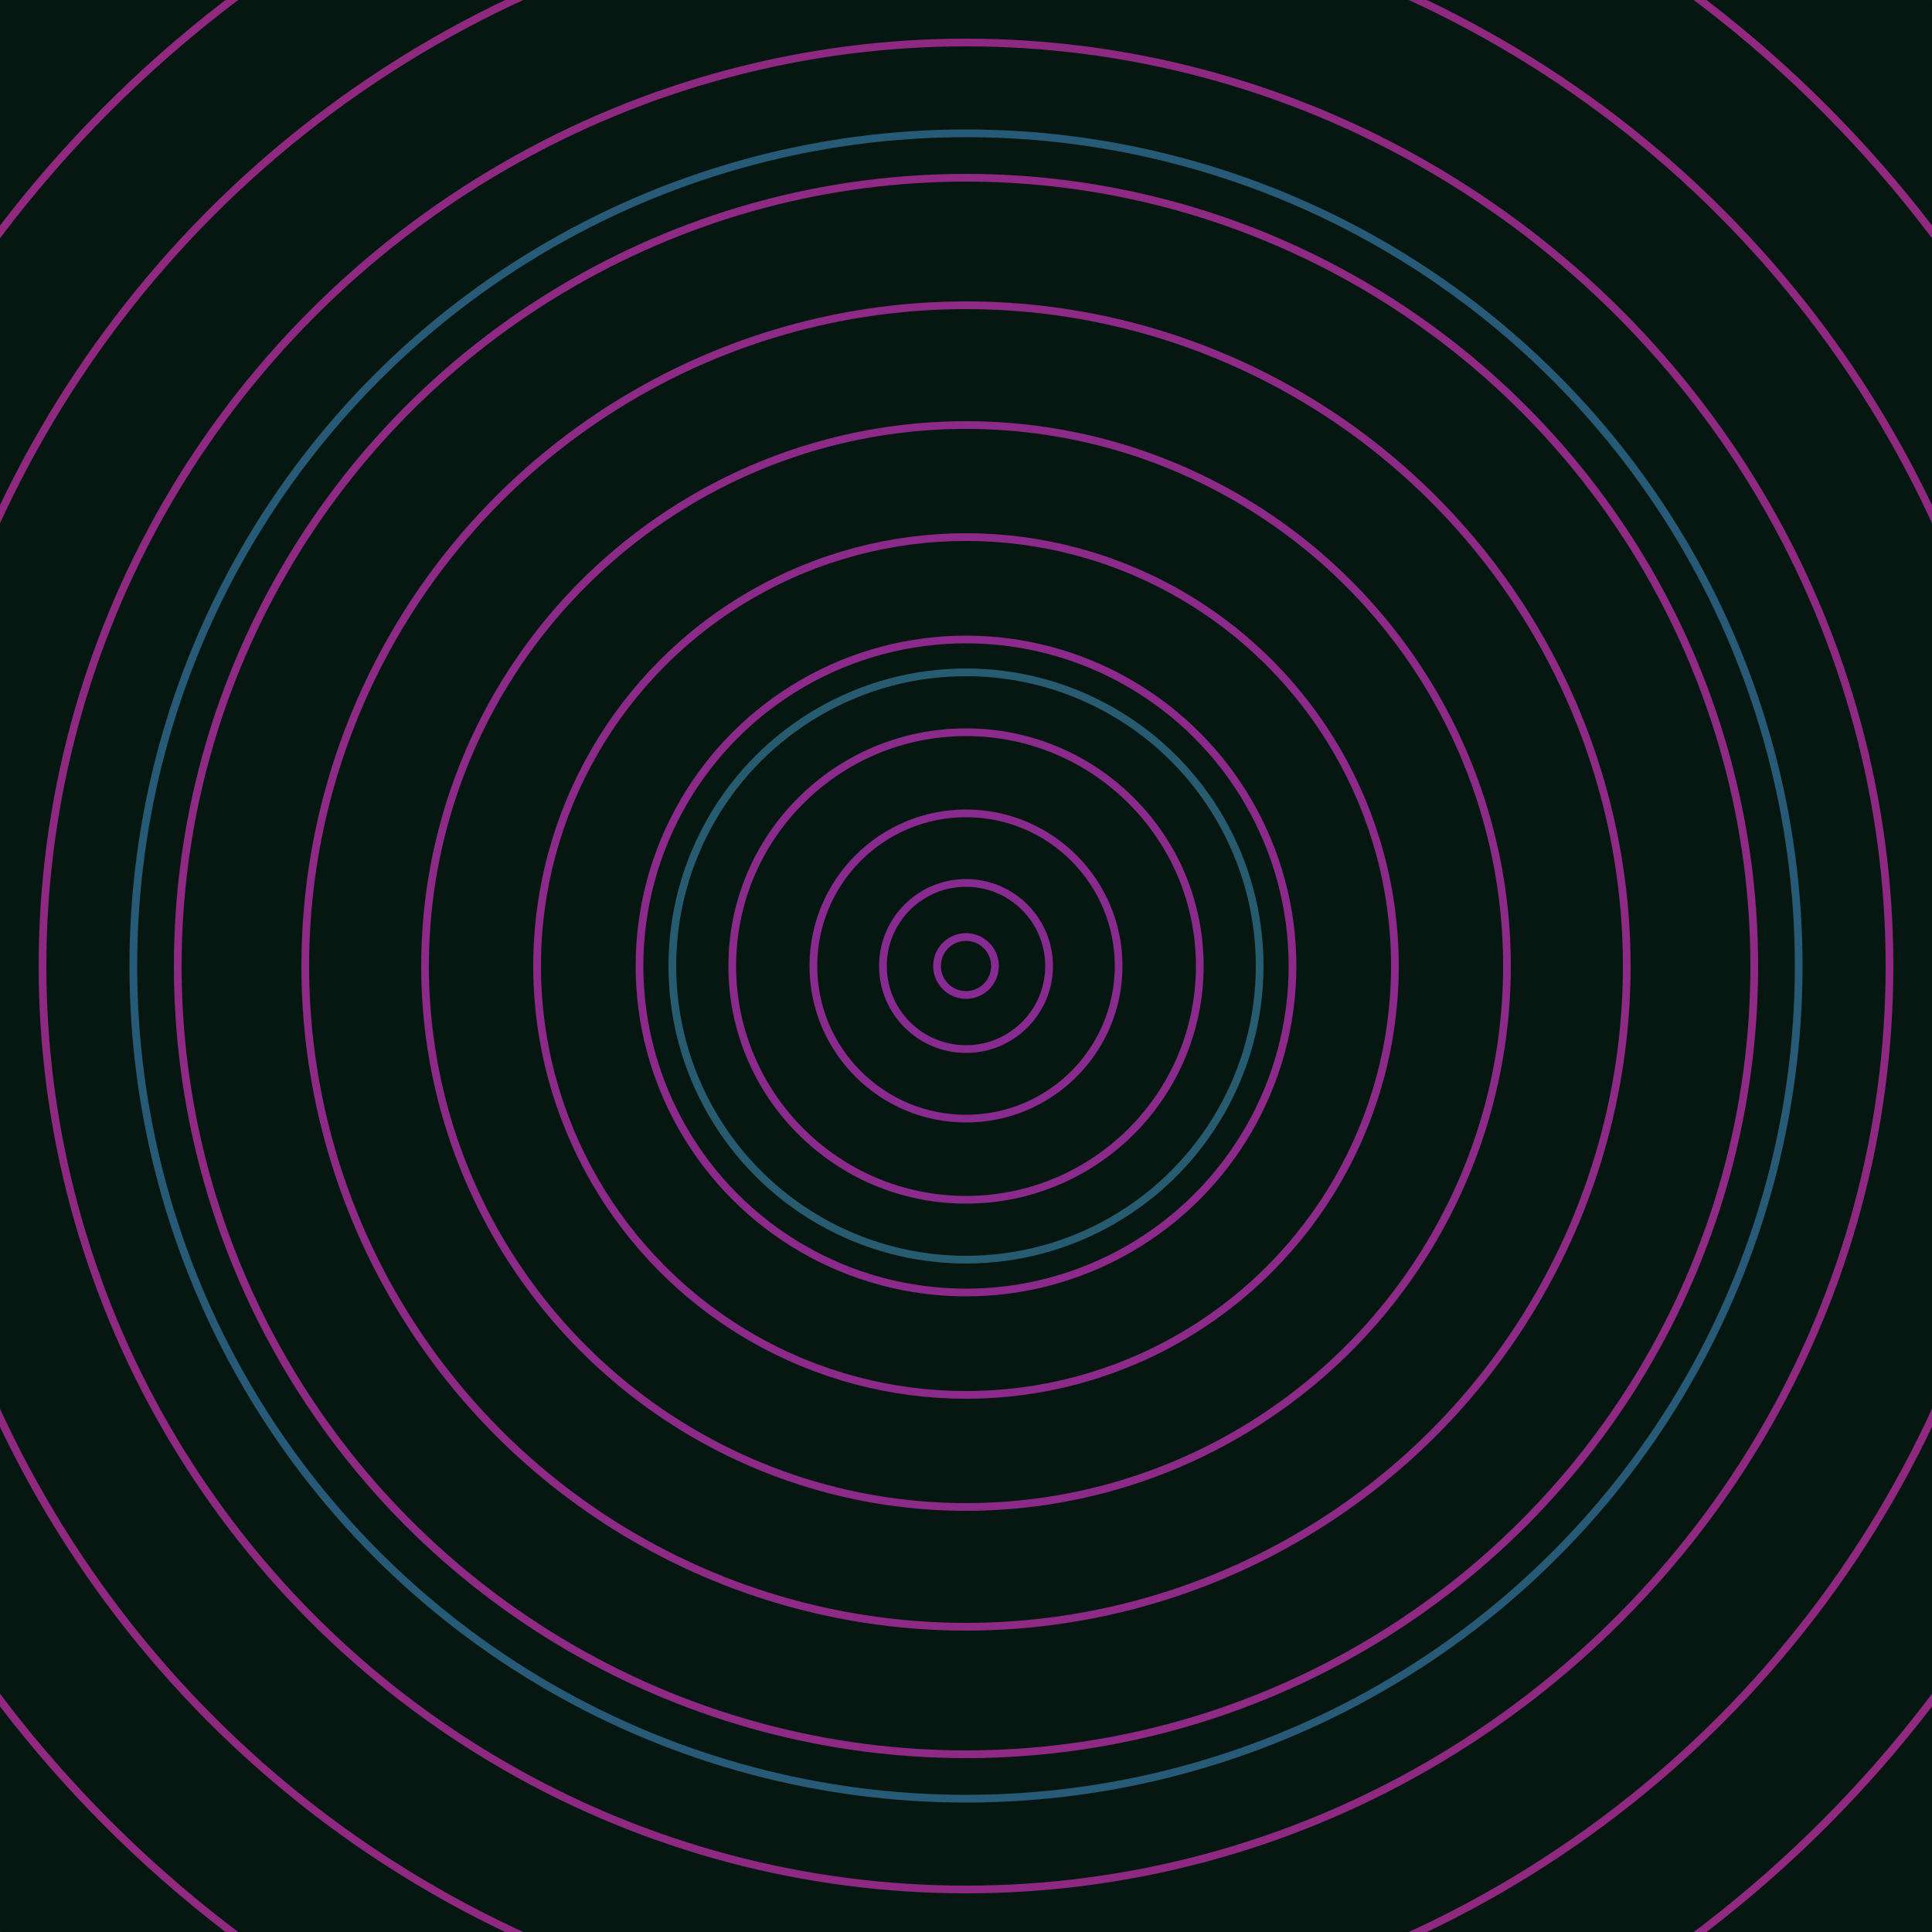 <svg xmlns="http://www.w3.org/2000/svg" xmlns:xlink="http://www.w3.org/1999/xlink" version="1.1" viewBox="-0 -0 1 1" width="500" height="500"><rect x="0" y="0" width="1" height="1" fill="#061610"></rect><rect x="0" y="0" width="1" height="1" fill="#061610"></rect><g><g><circle cx="0.5" cy="0.5" r="0.152" stroke="#275b70" fill="none" stroke-width="0.004"><animate data-id="a0" attributeName="stroke" begin="indefinate" dur="0.1s" from="#ff928a" to="#275b70"></animate></circle><circle cx="0.5" cy="0.5" r="0.431" stroke="#275a76" fill="none" stroke-width="0.004"><animate data-id="a1" attributeName="stroke" begin="indefinate" dur="0.1s" from="#ff928a" to="#275b70"></animate></circle><circle cx="0.5" cy="0.5" r="0.792" stroke="#28587e" fill="none" stroke-width="0.004"><animate data-id="a2" attributeName="stroke" begin="indefinate" dur="0.1s" from="#ff928a" to="#275b70"></animate></circle><animateTransform attributeName="transform" attributeType="XML" type="translate" values="0.02 0; 0.02 0;" keyTimes="0; 1" dur="0s" repeatCount="1"></animateTransform></g></g><g><g><circle cx="0.5" cy="0.5" r="0.015" stroke="#872b92" fill="none" stroke-width="0.004"><animate data-id="b0" attributeName="stroke" begin="indefinate" dur="0.1s" from="#ff928a" to="#8e1e9a"></animate></circle><circle cx="0.5" cy="0.5" r="0.043" stroke="#882b90" fill="none" stroke-width="0.004"><animate data-id="b1" attributeName="stroke" begin="indefinate" dur="0.1s" from="#ff928a" to="#8e1e9a"></animate></circle><circle cx="0.5" cy="0.5" r="0.079" stroke="#892b8e" fill="none" stroke-width="0.004"><animate data-id="b2" attributeName="stroke" begin="indefinate" dur="0.1s" from="#ff928a" to="#8e1e9a"></animate></circle><circle cx="0.5" cy="0.5" r="0.121" stroke="#8a2b8c" fill="none" stroke-width="0.004"><animate data-id="b3" attributeName="stroke" begin="indefinate" dur="0.1s" from="#ff928a" to="#8e1e9a"></animate></circle><circle cx="0.5" cy="0.5" r="0.169" stroke="#8b2a8a" fill="none" stroke-width="0.004"><animate data-id="b4" attributeName="stroke" begin="indefinate" dur="0.1s" from="#ff928a" to="#8e1e9a"></animate></circle><circle cx="0.5" cy="0.5" r="0.222" stroke="#8c2a89" fill="none" stroke-width="0.004"><animate data-id="b5" attributeName="stroke" begin="indefinate" dur="0.1s" from="#ff928a" to="#8e1e9a"></animate></circle><circle cx="0.5" cy="0.5" r="0.28" stroke="#8c2a87" fill="none" stroke-width="0.004"><animate data-id="b6" attributeName="stroke" begin="indefinate" dur="0.1s" from="#ff928a" to="#8e1e9a"></animate></circle><circle cx="0.5" cy="0.5" r="0.342" stroke="#8d2a85" fill="none" stroke-width="0.004"><animate data-id="b7" attributeName="stroke" begin="indefinate" dur="0.1s" from="#ff928a" to="#8e1e9a"></animate></circle><circle cx="0.5" cy="0.5" r="0.408" stroke="#8e2a84" fill="none" stroke-width="0.004"><animate data-id="b8" attributeName="stroke" begin="indefinate" dur="0.1s" from="#ff928a" to="#8e1e9a"></animate></circle><circle cx="0.5" cy="0.5" r="0.478" stroke="#8e2982" fill="none" stroke-width="0.004"><animate data-id="b9" attributeName="stroke" begin="indefinate" dur="0.1s" from="#ff928a" to="#8e1e9a"></animate></circle><circle cx="0.5" cy="0.5" r="0.552" stroke="#8f2980" fill="none" stroke-width="0.004"><animate data-id="b10" attributeName="stroke" begin="indefinate" dur="0.1s" from="#ff928a" to="#8e1e9a"></animate></circle><circle cx="0.5" cy="0.5" r="0.628" stroke="#90297f" fill="none" stroke-width="0.004"><animate data-id="b11" attributeName="stroke" begin="indefinate" dur="0.1s" from="#ff928a" to="#8e1e9a"></animate></circle><circle cx="0.5" cy="0.5" r="0.709" stroke="#90297d" fill="none" stroke-width="0.004"><animate data-id="b12" attributeName="stroke" begin="indefinate" dur="0.1s" from="#ff928a" to="#8e1e9a"></animate></circle><circle cx="0.5" cy="0.5" r="0.792" stroke="#91297b" fill="none" stroke-width="0.004"><animate data-id="b13" attributeName="stroke" begin="indefinate" dur="0.1s" from="#ff928a" to="#8e1e9a"></animate></circle><animateTransform attributeName="transform" attributeType="XML" type="translate" values="-0.02 0; -0.02 0;" keyTimes="0; 1" dur="0s" repeatCount="1"></animateTransform></g></g></svg>